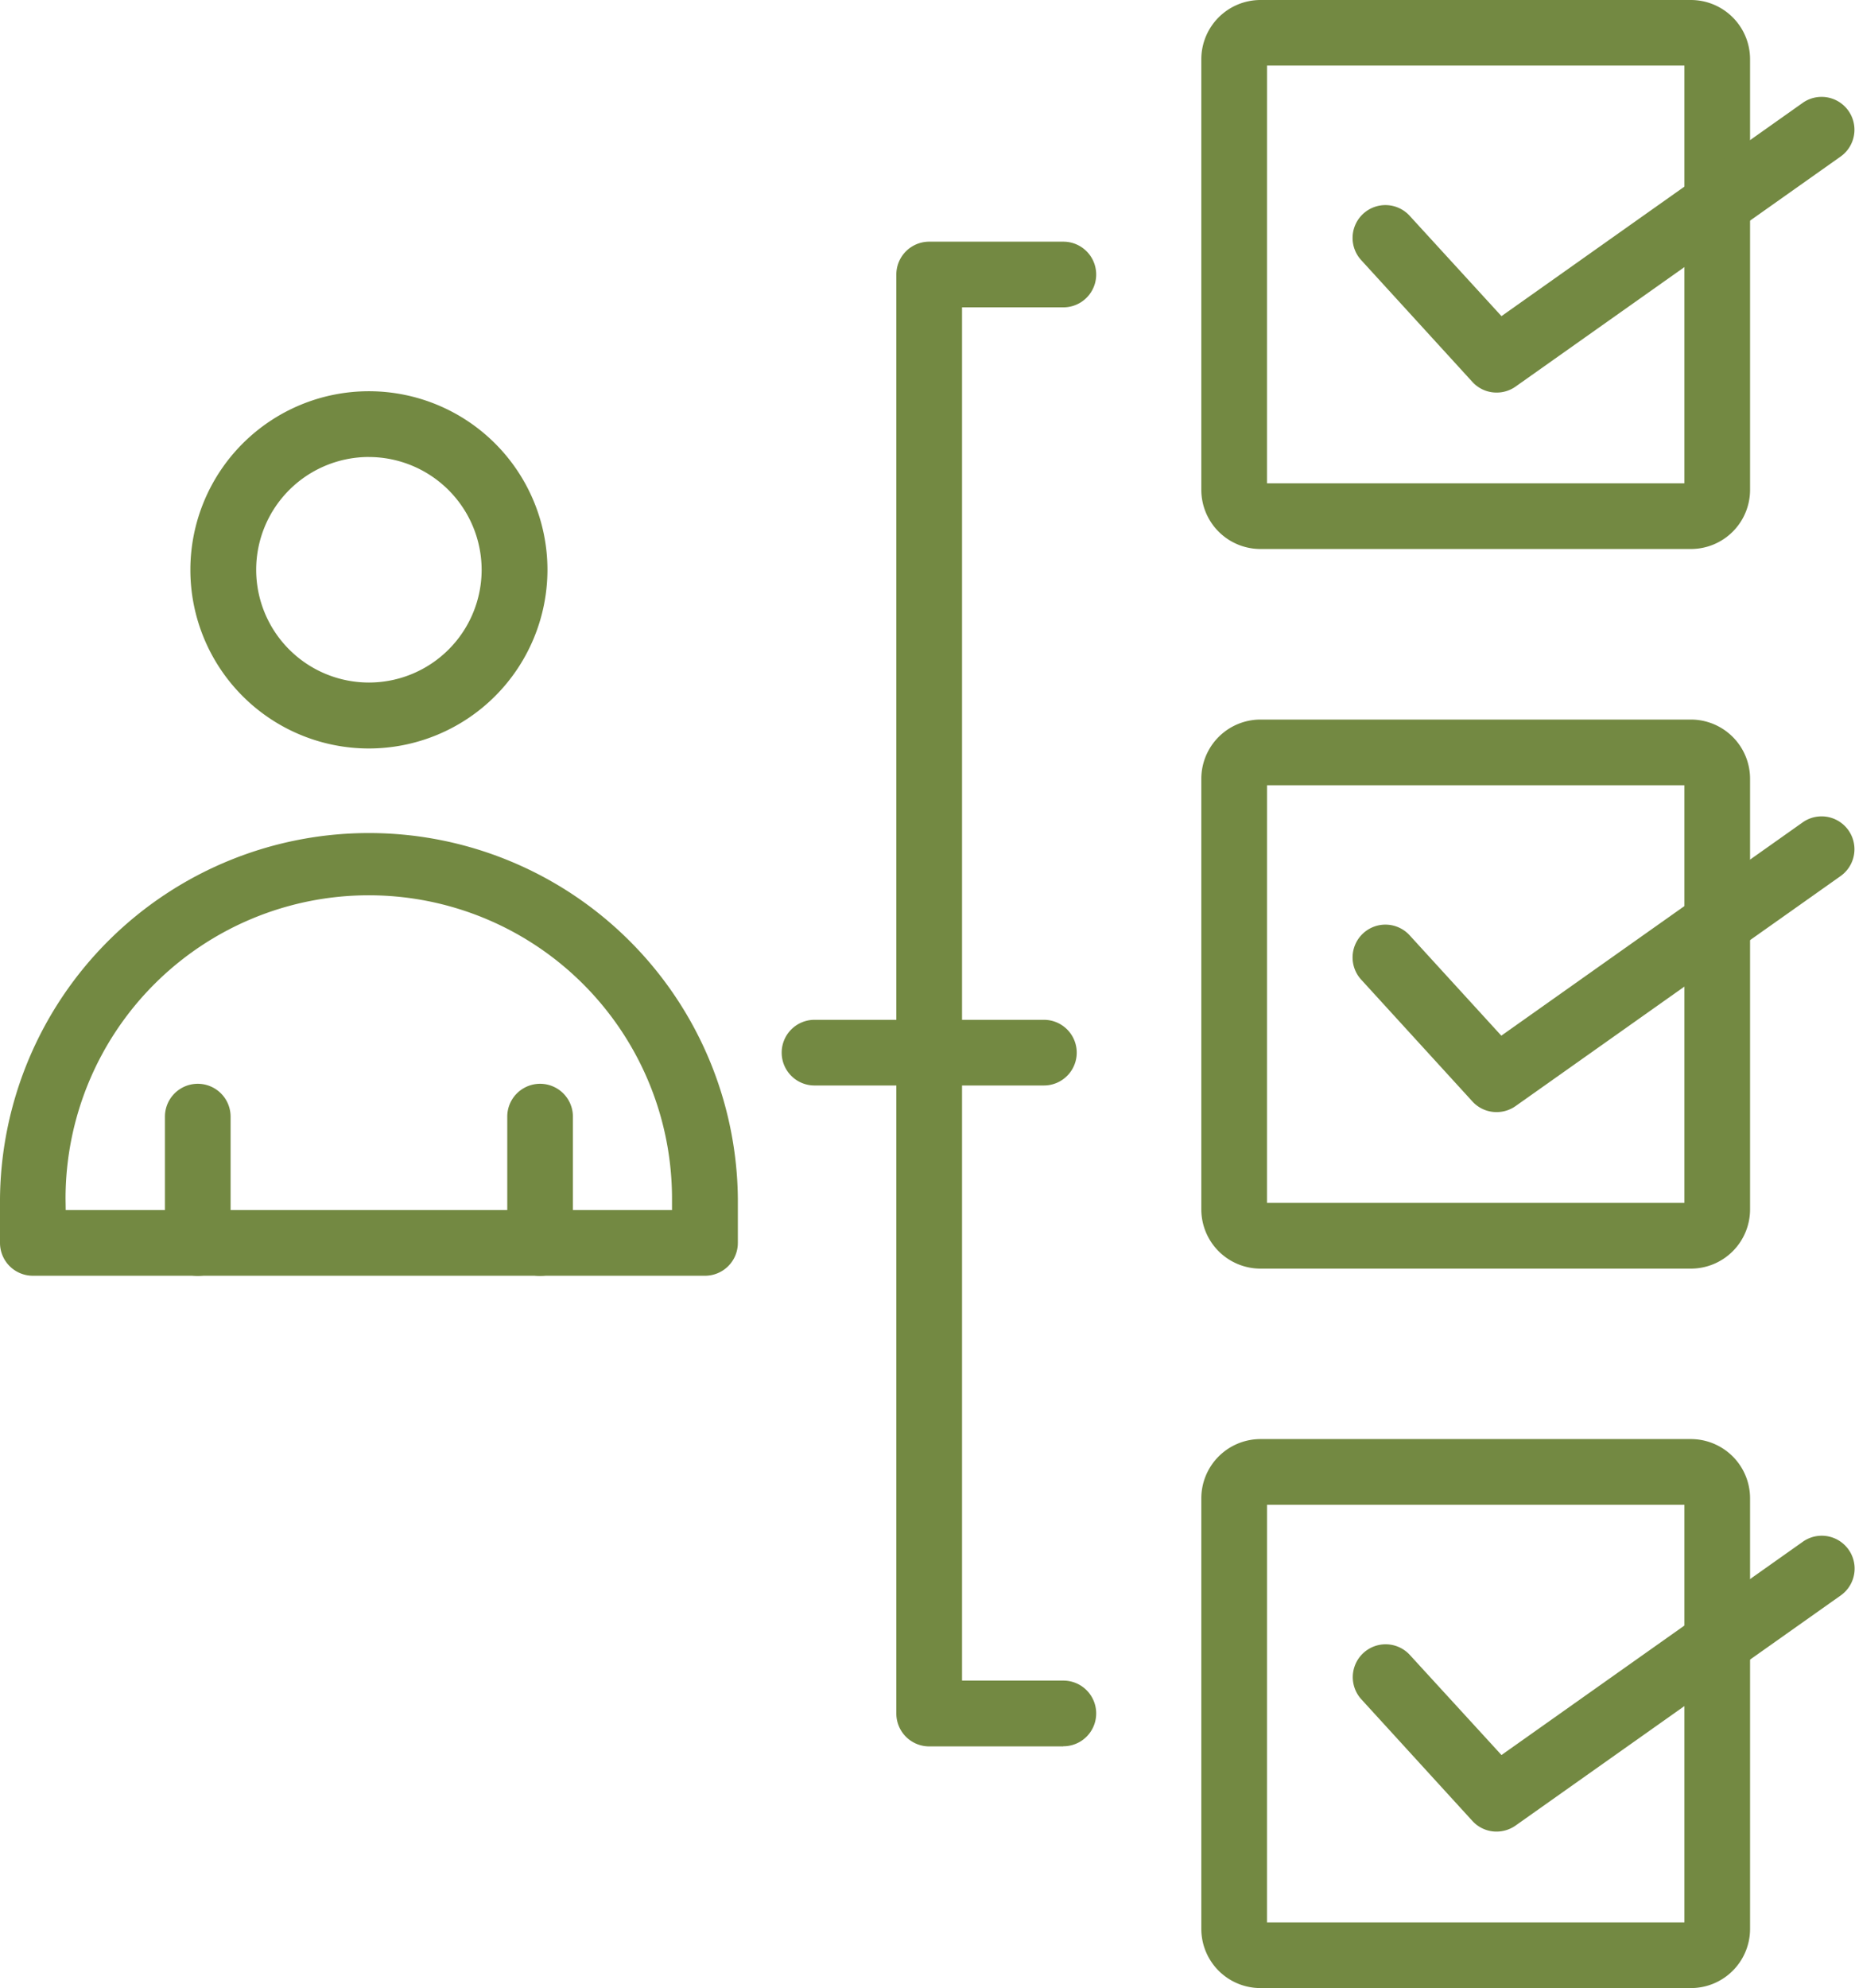 <svg xmlns="http://www.w3.org/2000/svg" width="55.95" height="59.936" viewBox="0 0 55.95 59.936"><defs><style>.a{fill:#738942;}</style></defs><g transform="translate(-361.262 -22848.113)"><path class="a" d="M23.356,208.576a5.385,5.385,0,1,1,5.385-5.385A5.39,5.39,0,0,1,23.356,208.576Zm0-8.788a3.4,3.4,0,1,0,3.4,3.4A3.405,3.405,0,0,0,23.356,199.789Z" transform="translate(349.033 22662.102)"/><path class="a" d="M35.495,219.867H15.223a.991.991,0,0,1-.992-.99v-1.334a11.128,11.128,0,0,1,22.255,0v1.334A.991.991,0,0,1,35.495,219.867Zm-19.282-1.98H34.5v-.344a9.146,9.146,0,0,0-18.292,0Z" transform="translate(347.031 22666.707)"/><path class="a" d="M52.606,206.674H39.619a1.784,1.784,0,0,1-1.782-1.782V191.907a1.786,1.786,0,0,1,1.782-1.784H52.606a1.786,1.786,0,0,1,1.782,1.784v12.986A1.784,1.784,0,0,1,52.606,206.674Zm-12.788-1.98h12.59V192.1H39.819Z" transform="translate(359.659 22657.99)"/><path class="a" d="M52.606,220.808H39.619a1.786,1.786,0,0,1-1.782-1.784V206.039a1.786,1.786,0,0,1,1.782-1.784H52.606a1.786,1.786,0,0,1,1.782,1.784v12.986A1.786,1.786,0,0,1,52.606,220.808Zm-12.788-1.982h12.59v-12.59H39.819Z" transform="translate(359.659 22665.551)"/><path class="a" d="M52.606,234.938H39.619a1.784,1.784,0,0,1-1.782-1.782V220.171a1.786,1.786,0,0,1,1.782-1.784H52.606a1.786,1.786,0,0,1,1.782,1.784v12.986A1.784,1.784,0,0,1,52.606,234.938Zm-12.788-1.98h12.59v-12.59H39.819Z" transform="translate(359.659 22673.111)"/><path class="a" d="M37.5,212.133H30.581a.99.99,0,0,1,0-1.98H37.5a.99.99,0,1,1,0,1.98Z" transform="translate(355.248 22668.705)"/><path class="a" d="M36.882,240.234H32.836a.991.991,0,0,1-.992-.99V195.86a.991.991,0,0,1,.992-.99h4.046a.99.99,0,1,1,0,1.98H33.826v41.4h3.056a.99.99,0,1,1,0,1.98Z" transform="translate(356.453 22660.529)"/><path class="a" d="M45.153,200.944a.982.982,0,0,1-.731-.322l-3.354-3.672a.99.99,0,1,1,1.463-1.335L45.3,198.64,54.4,192.2a.991.991,0,0,1,1.144,1.618l-9.819,6.946A.985.985,0,0,1,45.153,200.944Z" transform="translate(361.249 22659.004)"/><path class="a" d="M45.153,215.076a.982.982,0,0,1-.731-.322l-3.354-3.672a.99.99,0,1,1,1.463-1.335l2.764,3.025,9.105-6.441a.991.991,0,0,1,1.144,1.618l-9.819,6.946A.985.985,0,0,1,45.153,215.076Z" transform="translate(361.249 22666.564)"/><path class="a" d="M45.153,229.208a.982.982,0,0,1-.731-.322l-3.354-3.672a.991.991,0,0,1,1.463-1.337L45.3,226.9l9.105-6.441a.991.991,0,0,1,1.144,1.618l-9.819,6.946A1,1,0,0,1,45.153,229.208Z" transform="translate(361.249 22674.123)"/><path class="a" d="M18.462,217.2a.99.99,0,0,1-.99-.99V212.4a.99.99,0,0,1,1.98,0v3.808A.99.99,0,0,1,18.462,217.2Z" transform="translate(348.765 22669.377)"/><path class="a" d="M25.189,217.2a.99.99,0,0,1-.99-.99V212.4a.99.99,0,0,1,1.98,0v3.808A.99.99,0,0,1,25.189,217.2Z" transform="translate(352.363 22669.377)"/></g></svg>